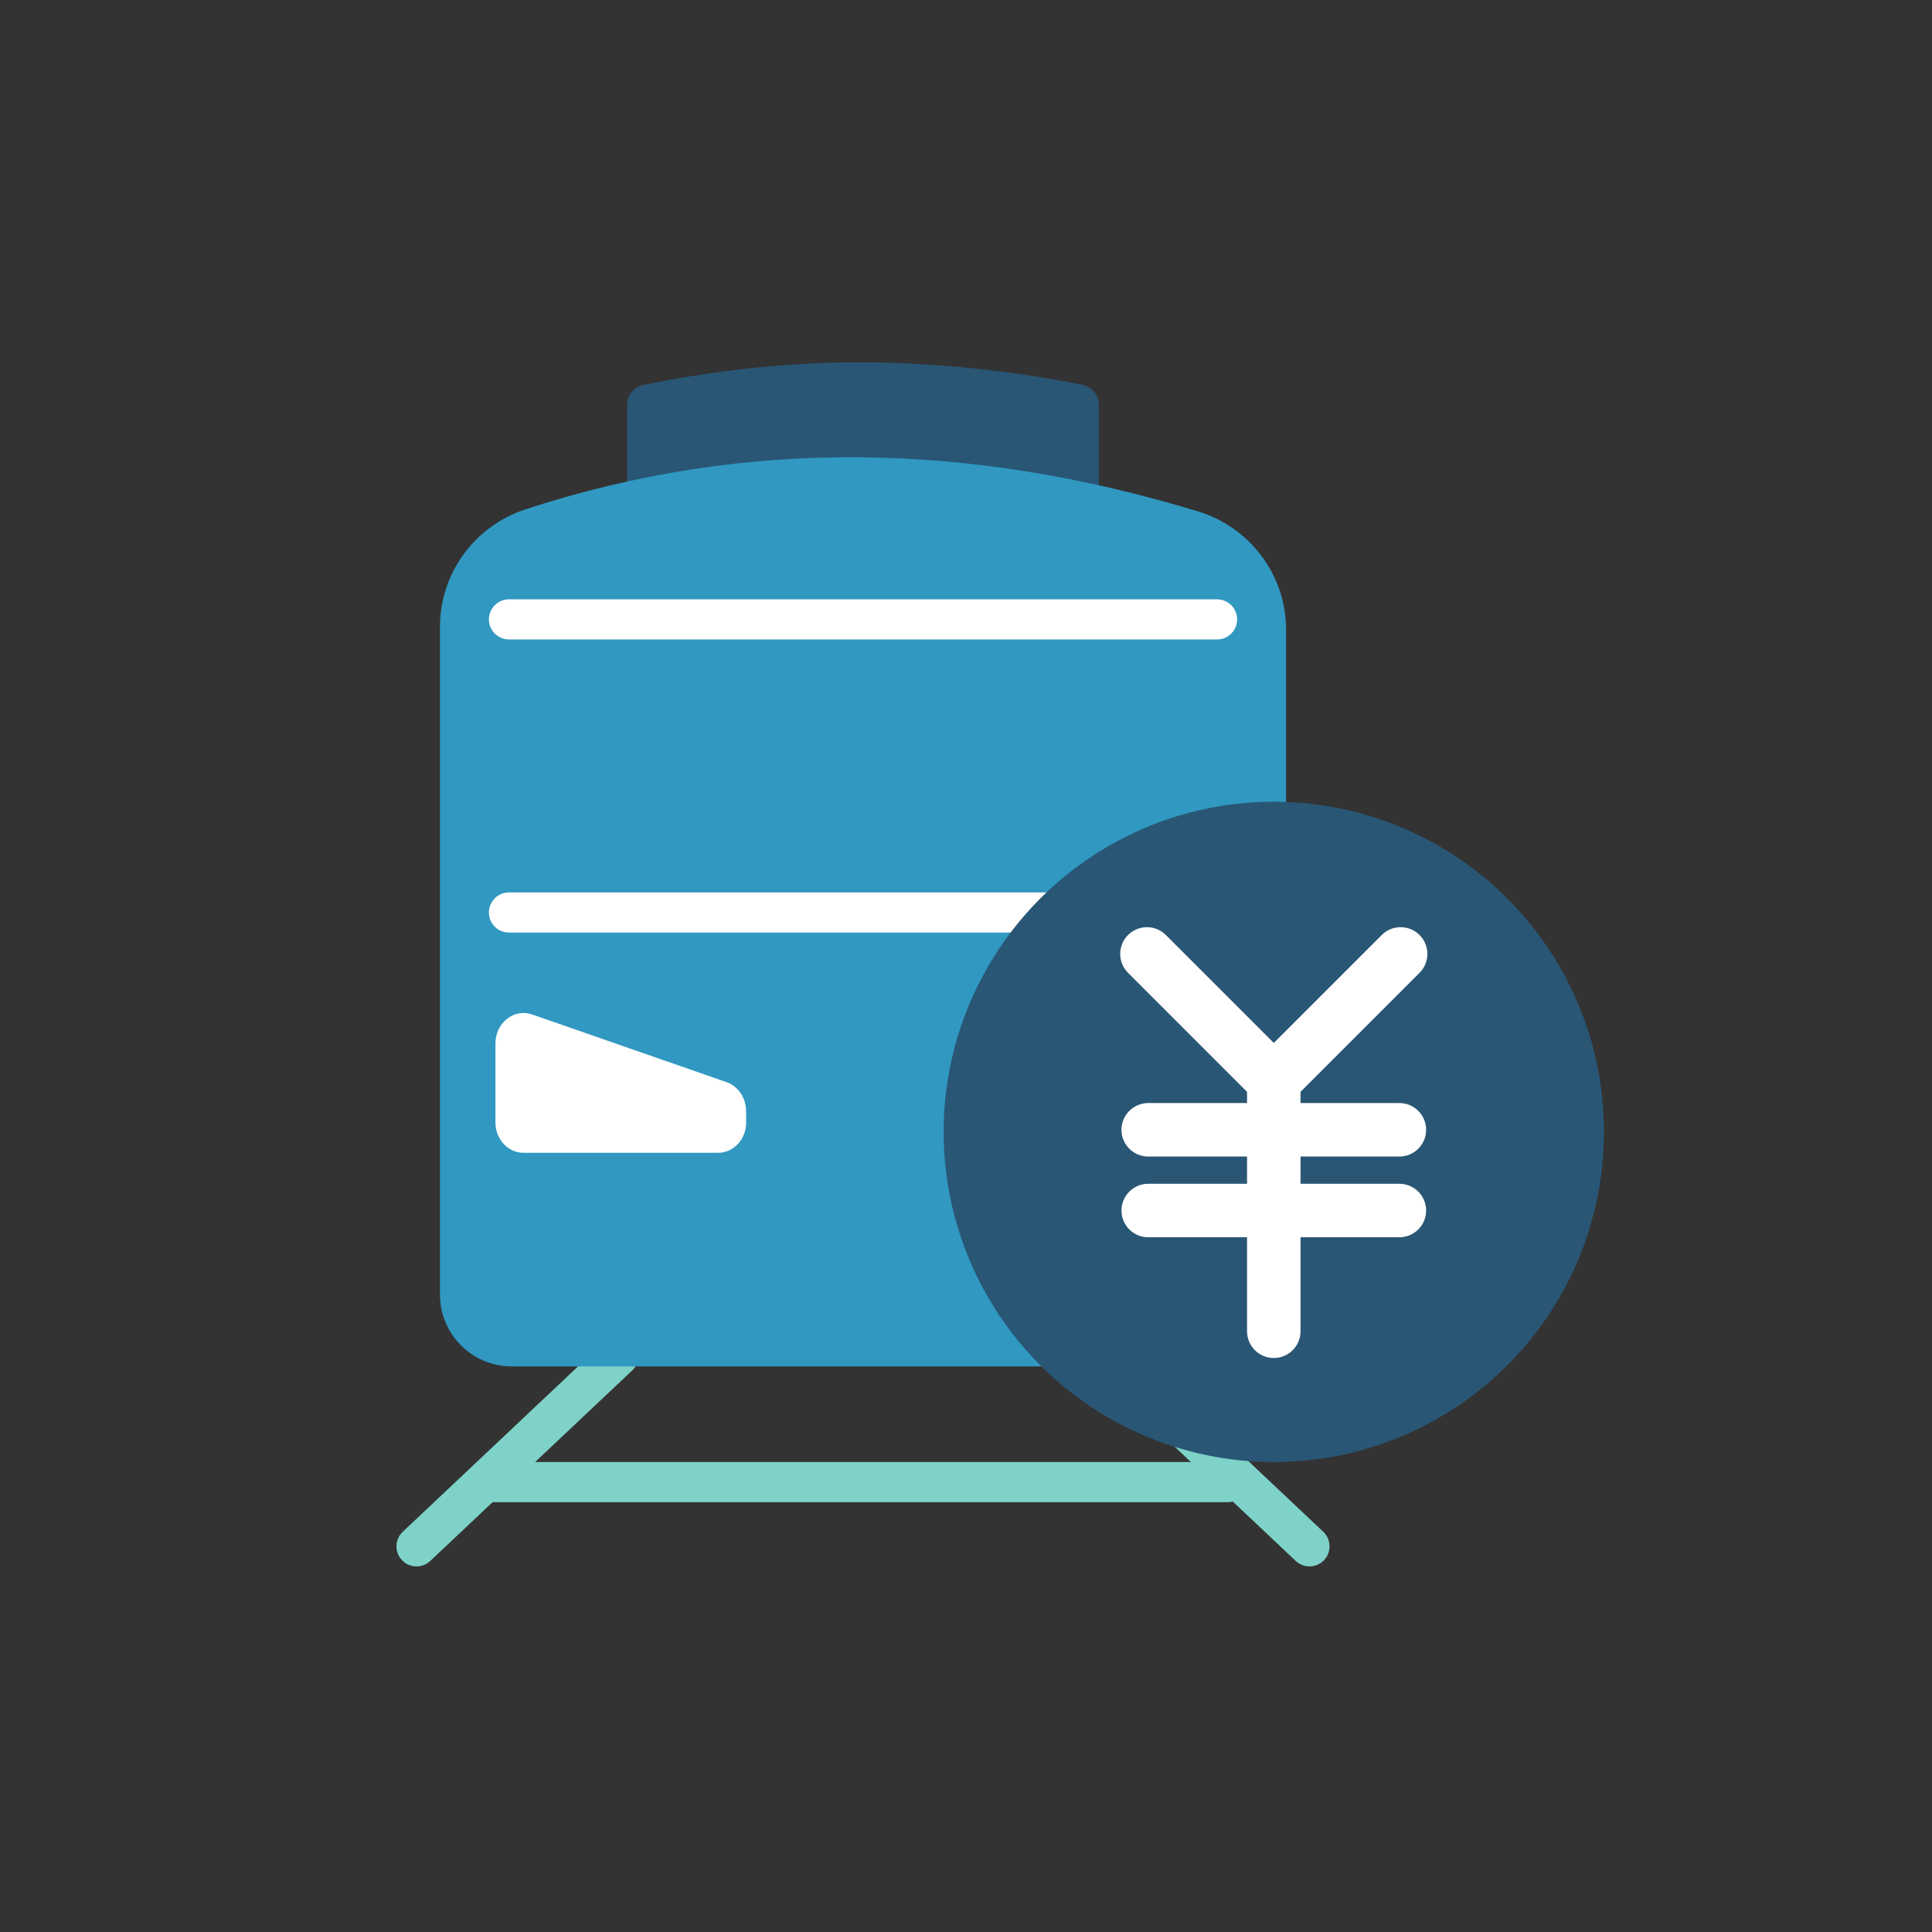 <?xml version="1.0" encoding="UTF-8"?><svg id="a" xmlns="http://www.w3.org/2000/svg" xmlns:xlink="http://www.w3.org/1999/xlink" viewBox="0 0 128 128"><rect x="0" y="0" width="128" height="128" fill="#333333" stroke="none"/><defs><style>.c{fill:none;}.d{fill:#fff;}.e{fill:#7ed2c8;}.f{fill:#3098c1;}.g{fill:#295675;}.h{clip-path:url(#b);}</style><clipPath id="b"><rect class="c" x="26.268" y="24" width="80" height="80"/></clipPath></defs><g class="h"><path class="e" d="m27.596,103.778c-.353,0-.705-.14-.967-.417-.504-.534-.479-1.375.055-1.878l13.368-12.611c.534-.504,1.374-.479,1.879.055.504.534.479,1.375-.055,1.878l-13.368,12.611c-.257.242-.585.362-.912.362Z"/><path class="e" d="m86.758,103.778c-.327,0-.655-.12-.912-.362l-13.368-12.611c-.533-.504-.558-1.345-.055-1.878.505-.534,1.345-.558,1.879-.055l13.368,12.611c.533.504.558,1.345.055,1.878-.262.277-.614.417-.967.417Z"/><path class="e" d="m81.345,99.523h-49.175c-.734,0-1.329-.595-1.329-1.329s.595-1.329,1.329-1.329h49.175c.734,0,1.329.595,1.329,1.329s-.595,1.329-1.329,1.329Z"/><path class="g" d="m72.802,32.654v-5.828c0-.637-.446-1.193-1.07-1.321-4.742-.976-10.014-1.492-14.809-1.504-4.795.013-9.559.528-14.301,1.504-.624.128-1.07.685-1.07,1.321v5.109"/><path class="f" d="m80.45,90.528h-46.547c-2.626,0-4.754-2.128-4.754-4.754v-44.242c0-3.548,2.293-6.682,5.665-7.787,14.503-4.753,29.371-4.491,44.556.136,3.457,1.053,5.834,4.224,5.834,7.838v44.055c0,2.626-2.128,4.754-4.754,4.754Z"/><path class="d" d="m47.573,76.377h-12.885c-1.03,0-1.864-.902-1.864-2.015v-5.232c0-1.367,1.232-2.337,2.436-1.918l12.876,4.483c.762.265,1.283,1.027,1.292,1.893l.009.749c.013,1.122-.826,2.04-1.864,2.04Z"/><path class="d" d="m66.781,76.377h12.885c1.03,0,1.864-.902,1.864-2.015v-5.232c0-1.367-1.232-2.337-2.436-1.918l-12.876,4.483c-.762.265-1.283,1.027-1.293,1.893l-.009.749c-.013,1.122.826,2.04,1.864,2.04Z"/><path class="d" d="m80.634,42.365h-46.913c-.734,0-1.329-.595-1.329-1.329s.595-1.329,1.329-1.329h46.913c.734,0,1.329.595,1.329,1.329s-.595,1.329-1.329,1.329Z"/><path class="d" d="m80.634,61.785h-46.913c-.734,0-1.329-.595-1.329-1.329s.595-1.329,1.329-1.329h46.913c.734,0,1.329.595,1.329,1.329s-.595,1.329-1.329,1.329Z"/><circle class="g" cx="84.393" cy="74.991" r="21.875"/><path class="d" d="m92.712,76.624c.978,0,1.772-.793,1.772-1.772s-.793-1.772-1.772-1.772h-6.548v-.743l7.885-7.885c.692-.692.692-1.814,0-2.505-.692-.692-1.815-.692-2.505,0l-7.152,7.152-7.152-7.152c-.691-.692-1.813-.692-2.505,0-.692.692-.692,1.814,0,2.505l7.885,7.885v.743h-6.548c-.978,0-1.772.793-1.772,1.772s.793,1.772,1.772,1.772h6.548v1.805h-6.548c-.978,0-1.772.793-1.772,1.771s.793,1.772,1.772,1.772h6.548v6.228c0,.978.793,1.772,1.772,1.772s1.772-.793,1.772-1.772v-6.228h6.548c.978,0,1.772-.793,1.772-1.771s-.793-1.772-1.772-1.772h-6.548v-1.805h6.548Z"/></g></svg>